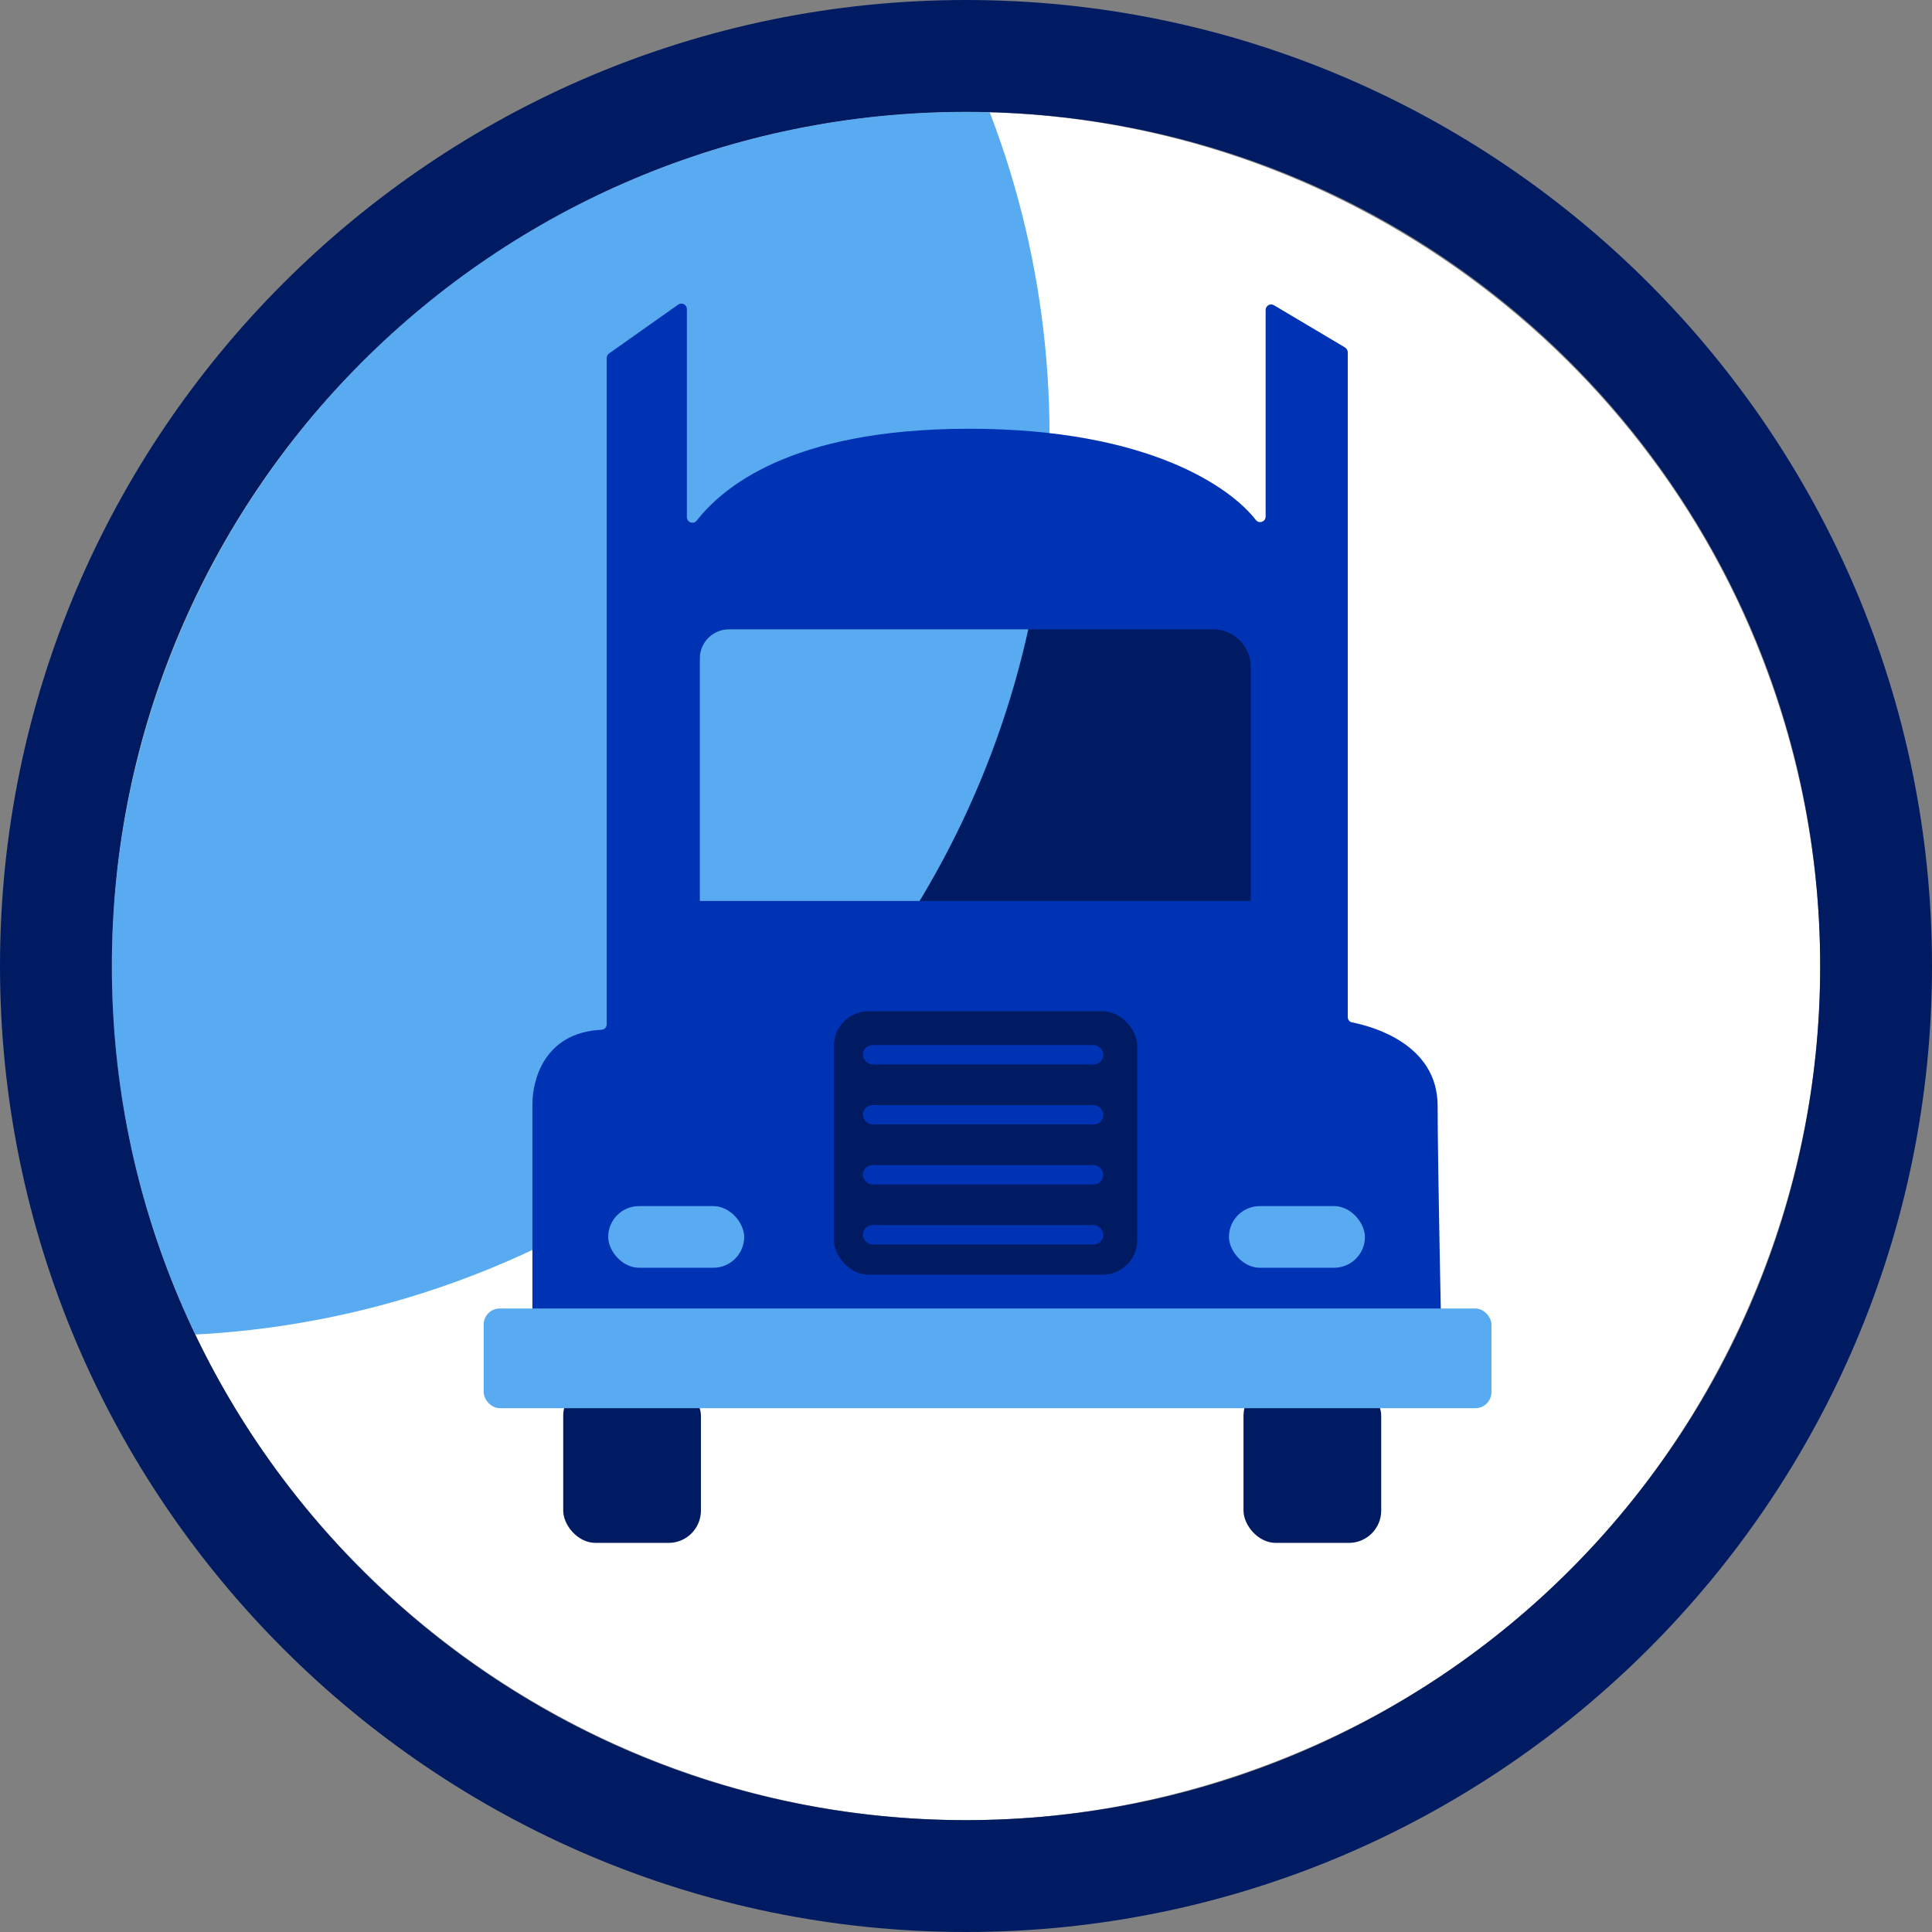 <?xml version="1.0" encoding="UTF-8"?>
<svg id="Calque_2" data-name="Calque 2" xmlns="http://www.w3.org/2000/svg" xmlns:xlink="http://www.w3.org/1999/xlink" viewBox="0 0 155.46 155.46">
  <rect x="0" y="0" width="155.46" height="155.46" fill="#808080" stroke="none"/>
  <defs>
    <style>
      .cls-1 {
        fill: #fff;
      }

      .cls-2 {
        clip-path: url(#clippath-1);
      }

      .cls-3 {
        fill: #58abf0;
      }

      .cls-4 {
        clip-path: url(#clippath);
      }

      .cls-5 {
        fill: none;
      }

      .cls-6 {
        fill: #001b62;
      }

      .cls-7 {
        fill: #0033b4;
      }
    </style>
    <clipPath id="clippath">
      <path class="cls-5" d="M142.28,54.24c-9.86-27.06-35.83-45.24-64.62-45.24-8,0-15.9,1.39-23.51,4.15C18.58,26.15,.18,65.68,13.14,101.25c9.82,27.03,35.78,45.21,64.58,45.21,8,0,15.9-1.41,23.49-4.17,17.26-6.27,31.02-18.89,38.78-35.54,7.76-16.63,8.58-35.27,2.29-52.51h0Z"/>
    </clipPath>
    <clipPath id="clippath-1">
      <path class="cls-5" d="M58.65,50.64h38.98c1.66,0,3.01,1.35,3.01,3.01v18.85H56.31v-19.52c0-1.29,1.05-2.34,2.34-2.34Z"/>
    </clipPath>
  </defs>
  <g id="Layer_1" data-name="Layer 1">
    <g>
      <g class="cls-4">
        <circle class="cls-1" cx="76.76" cy="76.96" r="83.75"/>
        <circle class="cls-3" cx="11.97" cy="35" r="72.48"/>
        <path class="cls-7" d="M115.65,113.21H43.28c-.25,0-.44-.2-.44-.44v-23.94c0-1.83,.89-5.74,5.55-5.97,.24-.01,.43-.2,.43-.44V28.8c0-.14,.07-.28,.19-.36l5.56-3.93c.29-.21,.7,0,.7,.36v16.74c0,.42,.53,.61,.79,.28,1.97-2.49,7.33-7.39,21.92-7.39s21.14,4.83,23.07,7.34c.26,.33,.79,.15,.79-.28V24.94c0-.34,.38-.56,.67-.38l5.72,3.4c.13,.08,.22,.23,.22,.38v53.5c0,.21,.14,.39,.35,.43,1.45,.28,6.88,1.66,6.88,6.71s.35,20.94,.41,23.78c0,.25-.2,.45-.44,.45Z"/>
        <g class="cls-2">
          <rect class="cls-6" x="52.8" y="47.43" width="53.97" height="26.55"/>
          <circle class="cls-3" cx="11.97" cy="35" r="72.48"/>
        </g>
        <rect class="cls-6" x="67.1" y="81.37" width="24.41" height="21.2" rx="2.79" ry="2.79"/>
        <rect class="cls-7" x="69.43" y="84.09" width="19.35" height="1.56" rx=".78" ry=".78"/>
        <rect class="cls-7" x="69.43" y="88.92" width="19.35" height="1.56" rx=".78" ry=".78"/>
        <rect class="cls-7" x="69.43" y="93.75" width="19.35" height="1.56" rx=".78" ry=".78"/>
        <rect class="cls-7" x="69.43" y="98.58" width="19.35" height="1.56" rx=".78" ry=".78"/>
        <rect class="cls-3" x="48.94" y="97.05" width="10.94" height="4.96" rx="2.48" ry="2.48"/>
        <rect class="cls-3" x="98.89" y="97.05" width="10.94" height="4.96" rx="2.48" ry="2.48"/>
        <rect class="cls-6" x="45.32" y="111.32" width="11.08" height="12.83" rx="2.6" ry="2.6"/>
        <rect class="cls-6" x="100.06" y="111.32" width="11.08" height="12.83" rx="2.6" ry="2.6"/>
        <rect class="cls-3" x="38.92" y="105.29" width="81.09" height="8.02" rx="1.29" ry="1.29"/>
      </g>
      <path class="cls-6" d="M77.73,9c37.96,0,68.73,30.77,68.73,68.73s-30.77,68.73-68.73,68.73S9,115.69,9,77.73,39.77,9,77.73,9m0-9C34.87,0,0,34.87,0,77.73s34.87,77.73,77.73,77.73,77.73-34.87,77.73-77.73S120.59,0,77.73,0h0Z"/>
    </g>
  </g>
</svg>